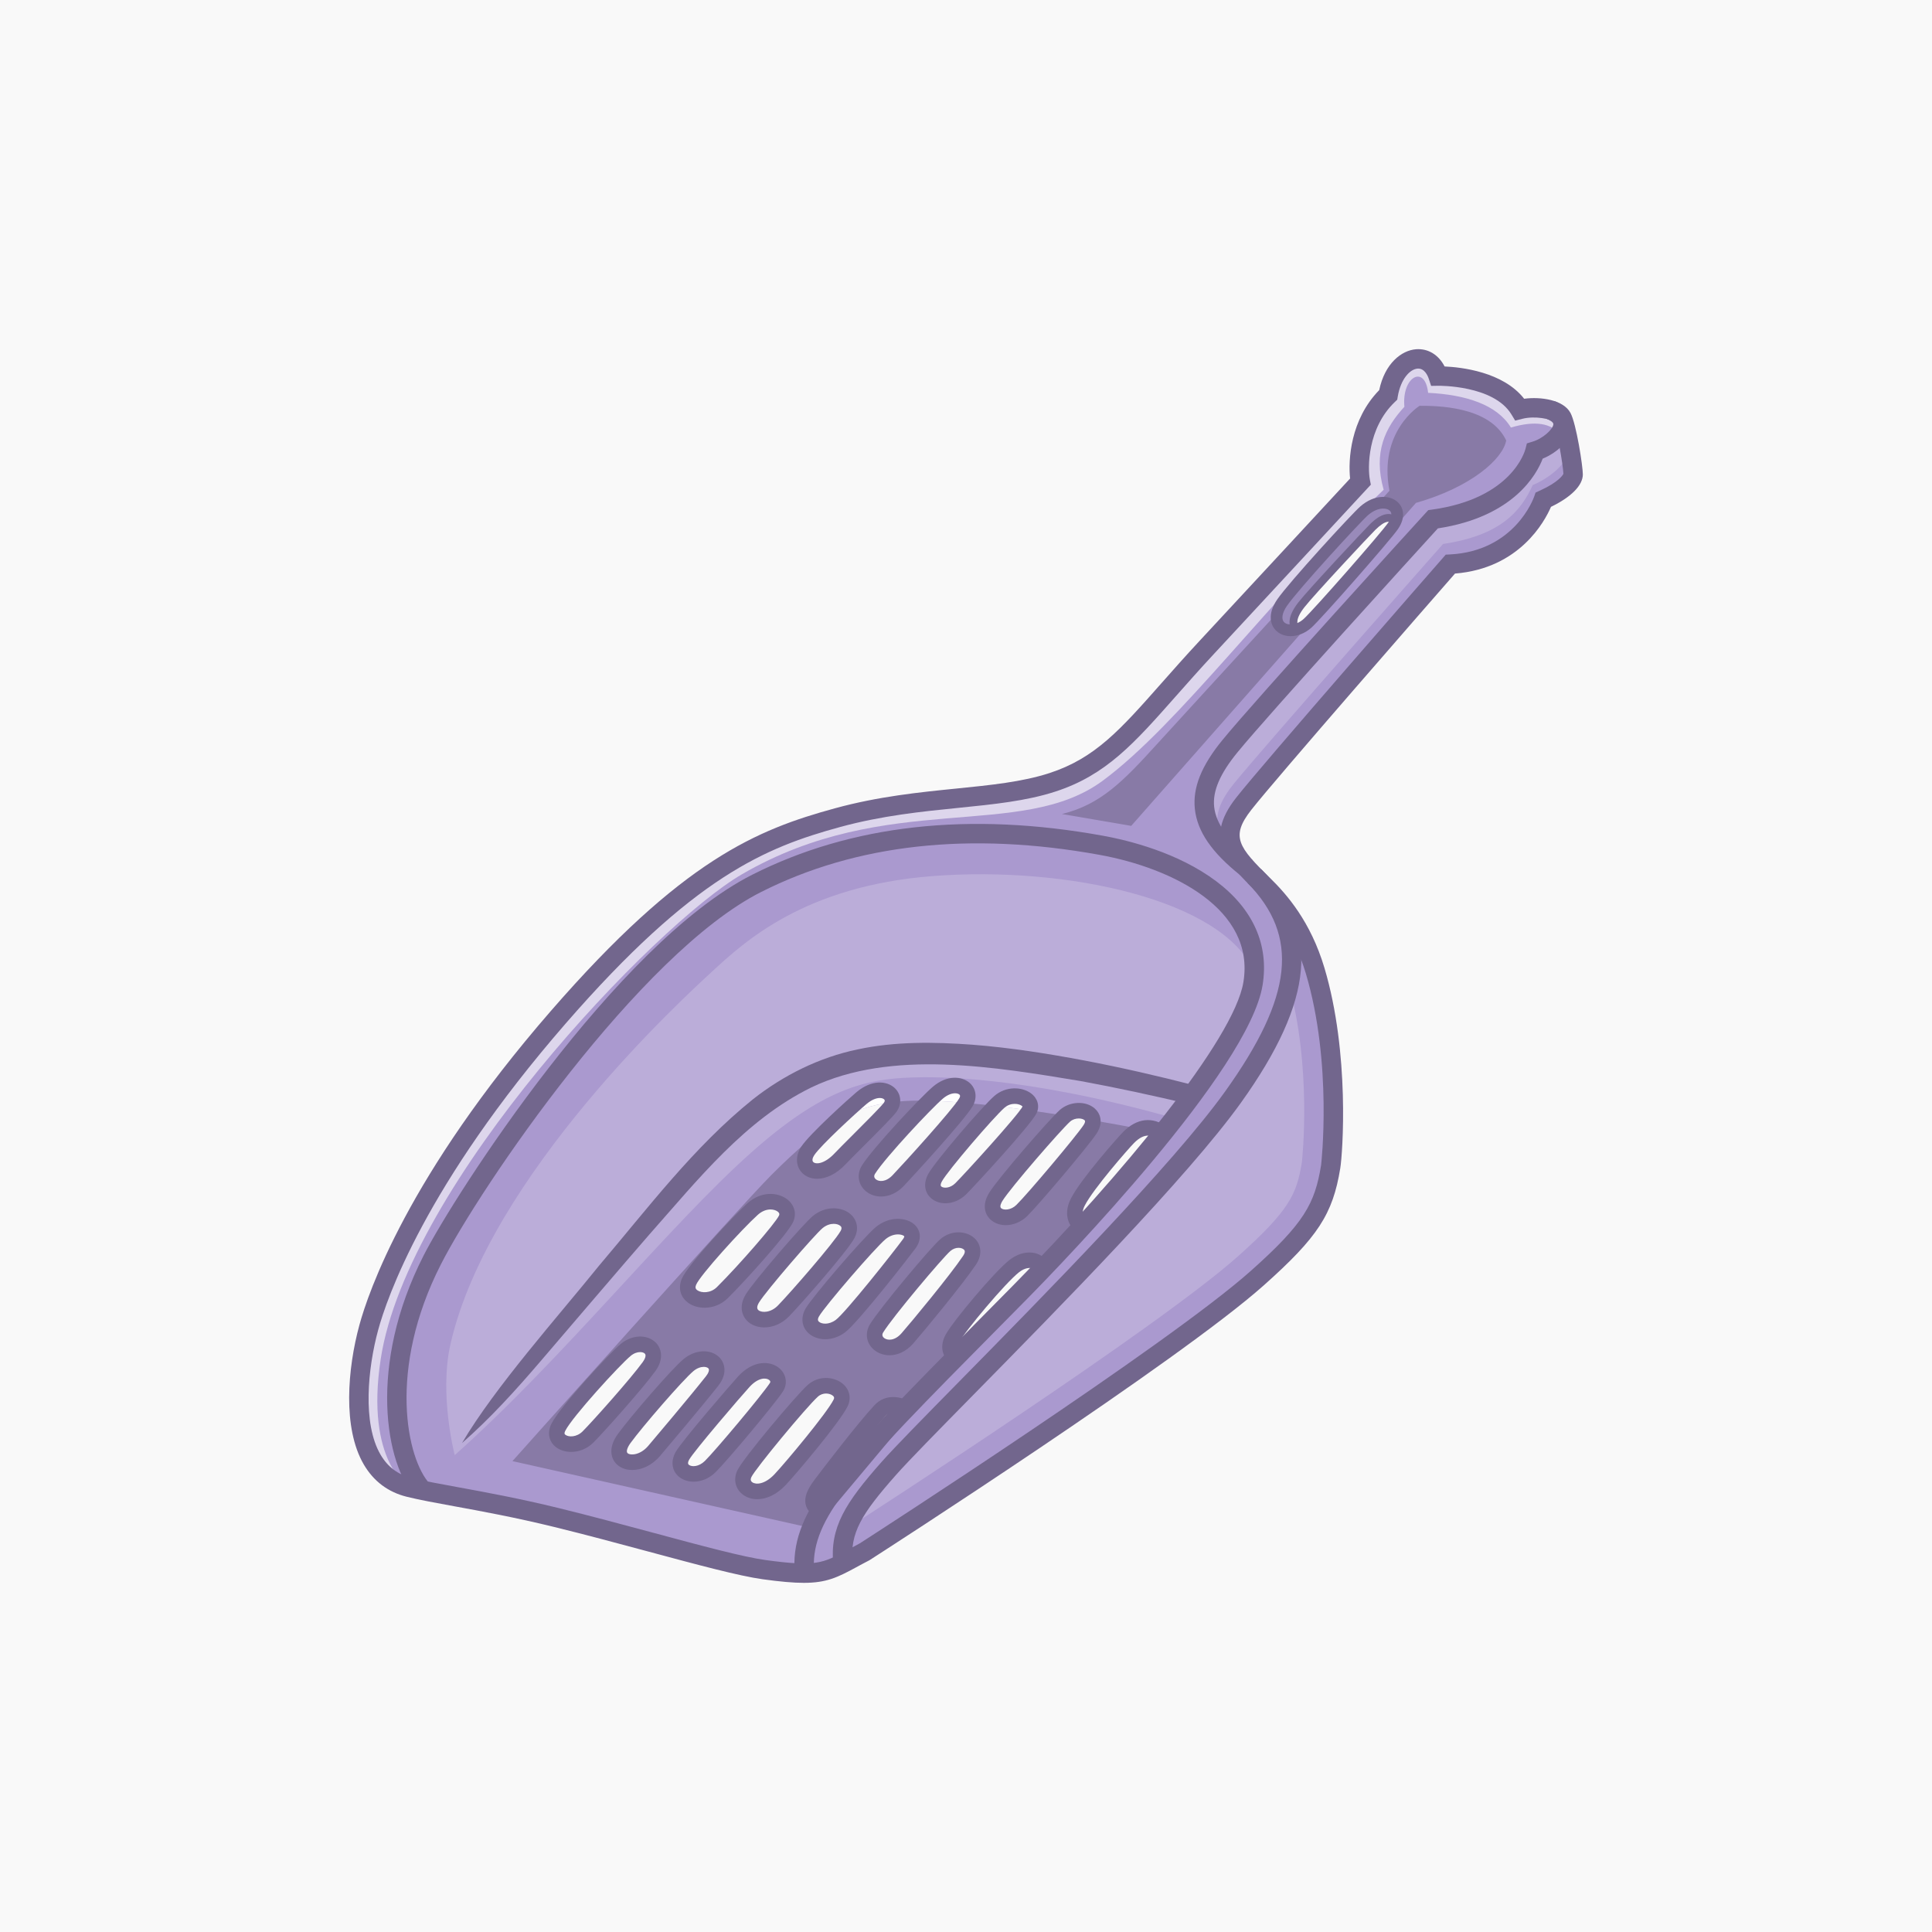 <svg width="332" height="332" viewBox="0 0 332 332" fill="none" xmlns="http://www.w3.org/2000/svg">
<rect x="0" y="0" width="332" height="332" fill="#333333" stroke="none"/>
<g clip-path="url(#clip0_135_619)">
<rect width="332" height="332" fill="#F9F9F9"/>
<rect width="332" height="332" fill="#F9F9F9"/>
<path d="M268.399 71.735C267.528 70.13 263.6 69.733 261.157 70.36C257.55 64.393 247.128 64.624 247.128 64.624C245.516 59.688 239.7 61.05 238.552 67.861C233.076 73.093 233.393 80.839 233.77 82.777C233.77 82.777 217.188 100.698 207.367 111.256C196.064 123.413 191.415 130.989 180.867 134.432C170.952 137.669 158.235 136.588 143.918 140.509C130.864 144.083 118.329 149.039 95.921 174.818C74.96 198.929 66.1 218.1 63.374 228.112C60.938 237.055 59.54 252.92 70.305 255.589C75.484 256.874 84.207 257.975 95.667 260.788C109.823 264.259 124.87 268.848 131.307 269.732C142.043 271.21 142.386 269.845 148.577 266.665C148.577 266.665 201.336 232.75 216.056 219.635C225.43 211.282 227.516 207.578 228.667 200.49C228.861 199.292 230.543 182.059 225.998 166.809C223.805 159.45 220.118 155.049 217.138 152.126C211.638 146.733 209.155 143.953 213.714 138.137C218.252 132.35 249.23 96.943 249.23 96.943C261.668 96.316 265.219 85.864 265.219 85.864C269.196 84.075 270.331 82.33 270.331 81.519C270.331 80.198 269.223 73.257 268.399 71.735ZM187.784 192.511C187.835 192.959 187.698 193.482 187.314 194.073C186.012 196.065 177.496 206.15 175.587 208.019C173.171 210.375 169.083 208.957 171.126 205.66C172.641 203.223 181.364 193.202 182.999 191.744C183.006 191.737 183.016 191.73 183.022 191.724C184.678 191.987 186.276 192.254 187.784 192.511ZM176.882 190.803C175.838 192.715 166.374 203.027 165.092 204.285C162.783 206.554 159.142 205.192 160.681 202.379C161.675 200.56 168.302 192.788 171.009 190.045C172.954 190.272 174.93 190.529 176.882 190.803ZM134.858 209.177C134.111 210.892 127.777 218.601 124.4 222.212C121.99 224.791 117.505 223.5 118.583 220.58C119.321 218.574 126.542 210.125 129.065 207.679C131.935 204.895 135.896 206.801 134.858 209.177ZM117.265 250.18C118.203 248.498 126.522 238.844 127.83 237.419C131.224 233.728 134.775 236.334 133.41 238.4C131.971 240.582 123.892 250.207 122.057 252.012C119.481 254.545 115.716 252.96 117.265 250.18ZM112.409 249.326C109.396 252.863 104.357 251.221 107.254 247.21C109.212 244.5 116.361 236.194 118.329 234.565C121.143 232.243 124.803 234.232 122.364 237.329C119.694 240.709 113.571 247.961 112.409 249.326ZM129.292 223.126C130.577 220.997 139.056 211.199 140.511 210.004C143.334 207.692 147.102 209.601 145.594 212.22C144.275 214.516 136.727 223.113 134.644 225.265C131.791 228.212 127.27 226.48 129.292 223.126ZM95.944 245.281C97.262 242.625 105.552 233.604 107.537 231.959C110.18 229.773 113.841 231.649 111.542 234.829C109.433 237.746 102.815 245.158 101.053 246.92C98.671 249.305 94.599 247.977 95.944 245.281ZM127.897 253.283C128.711 251.515 137.705 240.776 139.65 239.017C141.883 237.002 145.624 238.734 144.446 241.106C143.134 243.743 135.736 252.479 134.077 254.241C130.526 258.019 126.709 255.873 127.897 253.283ZM144.402 227.898C141.549 229.987 138.075 228.132 139.587 225.535C140.721 223.59 149.415 213.498 151.33 211.91C154.113 209.597 158.104 211.186 156.259 213.712C155.004 215.427 146.331 226.49 144.402 227.898ZM150.649 228.238C152.354 225.472 160.988 215.2 162.466 213.946C164.849 211.923 168.473 213.775 166.617 216.545C164.431 219.816 157.784 227.868 155.925 229.987C153.049 233.267 149.087 230.775 150.649 228.238ZM165.923 189.525C164.465 191.864 155.979 201.154 154.35 202.87C151.43 205.936 147.682 203.424 149.281 200.931C150.879 198.438 156.643 192.181 159.693 189.154C161.622 189.204 163.724 189.334 165.923 189.525ZM153.139 189.428C153.085 189.631 152.992 189.838 152.858 190.042C152.074 191.233 146.041 197.444 144.552 199.132C140.852 203.33 137.074 200.948 138.926 197.971C139.6 196.89 141.709 194.654 143.748 192.612C146.655 190.916 149.618 189.892 153.139 189.428ZM140.955 259.59C139.63 258.763 138.949 257.848 141.078 255.035C143.765 251.491 148.564 245.294 151.217 242.411C152.722 240.776 154.837 241.517 155.668 242.011L149.468 248.655L146.251 253.27L140.955 259.59ZM163.631 230.071C164.735 227.955 171.803 219.505 174.309 217.56C176.188 216.101 177.997 216.432 178.704 217.333L164.101 232.98C163.057 232.406 163.067 231.145 163.631 230.071ZM185.345 210.218C184.821 209.577 184.294 208.383 185.215 206.571C186.81 203.424 193.047 196.366 193.925 195.478C194.625 194.771 195.346 194.277 196.087 194.023C198.4 194.464 199.785 194.751 199.785 194.751L185.345 210.218ZM230.299 101.018L230.292 101.025C229.295 102.149 228.337 103.214 227.503 104.132L222.644 108.213H222.64C222.4 107.659 221.556 106.591 223.612 103.958C225.347 101.732 234.961 91.467 235.895 90.553C237.187 89.288 238.592 88.357 239.857 89.528L230.299 101.018Z" fill="#AA99CF"/>
<path d="M243.949 69.733C243.949 69.733 236.817 74.138 238.769 84.333C238.769 84.333 238.035 85.13 236.761 86.515C233.48 90.086 226.609 97.561 219.468 105.337C211.275 114.257 202.729 123.577 198.848 127.842C193.045 134.222 189.19 138.237 182.489 139.885L194.389 141.921L243.321 86.418C252.891 83.696 258.287 78.811 258.827 75.687C256.356 70.471 248.931 69.69 243.949 69.733ZM230.3 101.018L230.293 101.025C229.295 102.15 228.338 103.214 227.503 104.132L222.645 108.213H222.641C222.401 107.659 221.557 106.591 223.612 103.958C225.348 101.732 234.962 91.468 235.896 90.553C237.188 89.288 238.592 88.357 239.857 89.529L230.3 101.018Z" fill="#887AA6"/>
<g opacity="0.6">
<path d="M65.42 233.554C70.021 203.361 112.584 158.901 127.504 150.233C152.553 135.681 175.391 144.567 189.475 134.176C202.604 124.49 218.273 102.85 237.771 84.162C235.95 77.716 238.035 73.469 241.335 69.905C240.852 64.651 244.899 62.606 245.41 67.505C251.892 67.826 257.243 69.529 259.639 73.469C263.789 72.247 266.603 72.694 268.145 74.733L268.781 72.735C268.651 72.308 268.523 71.962 268.401 71.737C267.529 70.13 263.601 69.735 261.158 70.359C257.552 64.395 247.128 64.623 247.128 64.623C245.517 59.688 239.702 61.051 238.551 67.86C233.075 73.093 233.393 80.838 233.769 82.778C233.769 82.778 217.187 100.697 207.367 111.257C196.064 123.412 191.415 130.988 180.869 134.432C170.953 137.669 158.234 136.59 143.92 140.51C130.865 144.084 118.331 149.039 95.922 174.818C74.962 198.93 66.101 218.101 63.375 228.112C60.939 237.055 59.541 252.92 70.305 255.59C70.305 255.59 62.727 251.227 65.42 233.554Z" fill="white"/>
</g>
<path d="M193.925 195.478C194.626 194.771 195.346 194.277 196.087 194.023C193.975 193.616 191.092 193.082 187.785 192.511C187.835 192.959 187.698 193.482 187.314 194.073C186.013 196.065 177.496 206.15 175.587 208.019C173.171 210.375 169.083 208.957 171.126 205.66C172.641 203.224 181.364 193.202 182.999 191.744C183.006 191.737 183.016 191.73 183.023 191.724C181.037 191.407 178.971 191.096 176.882 190.803C175.838 192.715 166.374 203.027 165.092 204.285C162.783 206.554 159.142 205.192 160.681 202.379C161.675 200.561 168.303 192.788 171.009 190.045C169.28 189.845 167.575 189.668 165.923 189.525C164.465 191.864 155.979 201.154 154.35 202.87C151.43 205.937 147.683 203.424 149.281 200.931C150.879 198.438 156.643 192.181 159.693 189.154C159.112 189.138 158.548 189.131 158.004 189.131C156.256 189.131 154.647 189.228 153.139 189.428C153.085 189.632 152.992 189.838 152.858 190.042C152.074 191.233 146.041 197.444 144.552 199.132C140.852 203.33 137.074 200.948 138.926 197.971C139.6 196.89 141.709 194.654 143.748 192.612C140.258 194.644 136.85 197.647 132.672 201.799C127.2 207.235 88.062 251.081 88.062 251.081L139.714 262.647L146.251 253.27L140.955 259.59C139.63 258.763 138.949 257.848 141.079 255.035C143.765 251.491 148.564 245.294 151.217 242.411C152.722 240.776 154.837 241.517 155.668 242.011L164.101 232.98C163.057 232.407 163.067 231.145 163.631 230.071C164.735 227.955 171.803 219.505 174.309 217.56C176.188 216.101 177.997 216.432 178.704 217.333L185.345 210.218C184.821 209.577 184.294 208.383 185.215 206.571C186.81 203.424 193.047 196.366 193.925 195.478ZM140.511 210.004C143.334 207.692 147.102 209.601 145.594 212.22C144.275 214.516 136.727 223.113 134.645 225.265C131.791 228.212 127.27 226.48 129.292 223.126C130.577 220.997 139.056 211.199 140.511 210.004ZM118.583 220.58C119.321 218.574 126.542 210.125 129.065 207.678C131.935 204.895 135.896 206.801 134.858 209.177C134.111 210.892 127.777 218.601 124.4 222.212C121.99 224.791 117.505 223.5 118.583 220.58ZM95.944 245.281C97.263 242.625 105.552 233.605 107.537 231.959C110.18 229.773 113.841 231.649 111.542 234.829C109.433 237.746 102.815 245.158 101.053 246.92C98.671 249.306 94.599 247.977 95.944 245.281ZM107.254 247.21C109.213 244.5 116.361 236.194 118.329 234.566C121.143 232.243 124.803 234.232 122.364 237.329C119.694 240.709 113.571 247.961 112.409 249.326C109.396 252.863 104.357 251.221 107.254 247.21ZM117.265 250.18C118.203 248.498 126.522 238.844 127.83 237.419C131.224 233.728 134.775 236.334 133.41 238.4C131.972 240.582 123.892 250.207 122.057 252.012C119.481 254.545 115.717 252.96 117.265 250.18ZM144.446 241.106C143.134 243.743 135.736 252.479 134.077 254.241C130.527 258.019 126.709 255.873 127.897 253.283C128.711 251.515 137.705 240.776 139.65 239.017C141.883 237.002 145.624 238.734 144.446 241.106ZM144.402 227.898C141.549 229.987 138.075 228.132 139.587 225.535C140.722 223.59 149.415 213.498 151.33 211.91C154.113 209.597 158.104 211.186 156.259 213.712C155.004 215.427 146.331 226.49 144.402 227.898ZM166.617 216.545C164.432 219.816 157.784 227.868 155.925 229.987C153.049 233.267 149.088 230.775 150.649 228.238C152.355 225.472 160.988 215.2 162.466 213.946C164.849 211.923 168.473 213.775 166.617 216.545Z" fill="#887AA6"/>
<path d="M270.331 81.521C270.331 80.557 269.741 76.601 269.102 73.941C267.508 76.778 263.77 77.516 263.77 77.516C260.56 85.512 254.016 88.316 246.261 89.232C246.261 89.232 214.353 122.759 209.496 130.853C204.64 138.947 208.119 145.451 214.189 149.11C214.189 149.11 214.19 149.111 214.191 149.111C210.923 145.477 210.083 142.77 213.714 138.138C218.251 132.35 249.229 96.943 249.229 96.943C261.669 96.318 265.219 85.866 265.219 85.866C269.195 84.077 270.331 82.33 270.331 81.521Z" fill="#BBADD9"/>
<path d="M270.331 81.521C270.331 80.955 270.127 79.36 269.831 77.602C268.041 81.598 263.387 83.353 263.387 83.353C261.293 88 257.71 92.025 247.98 93.477C247.98 93.477 217.647 127.786 212.081 134.602C207.519 140.188 208.729 143.617 212.901 147.541C210.773 144.629 210.624 142.08 213.714 138.138C218.251 132.35 249.229 96.942 249.229 96.942C261.669 96.318 265.219 85.866 265.219 85.866C269.195 84.077 270.331 82.33 270.331 81.521Z" fill="#AA99CF"/>
<path d="M78.143 250.052C78.143 250.052 75.436 239.709 77.404 231.014C83.993 201.912 117.973 171.018 122.278 167.036C127.958 161.782 138.284 152.239 160.313 150.543C183.432 148.763 210.272 154.698 215.527 167.036C214.41 175.102 201.808 192.158 201.808 192.158C175.723 184.787 160.613 185.025 156.73 185.156C148.705 185.425 141.42 187.087 129.066 198.078C114.863 210.713 96.689 233.553 78.143 250.052Z" fill="#BBADD9"/>
<path d="M146.068 262.327C149.624 260.036 198.913 228.203 212.727 215.896C221.651 207.946 222.84 205.136 223.721 199.718C223.772 199.299 225.495 183.263 221.375 168.837C221.094 170.236 220.723 171.67 220.317 173.17C215.972 189.217 185.71 218.35 160.675 243.263C151.865 252.031 146.912 257.479 145.456 262.648C145.654 262.543 145.857 262.437 146.068 262.327Z" fill="#BBADD9"/>
<path d="M138.128 272.001C136.317 272.001 134.081 271.799 131.081 271.386C127.033 270.829 119.847 268.894 111.527 266.654C106.22 265.225 100.732 263.748 95.269 262.407C88.521 260.752 82.706 259.689 78.033 258.836C74.829 258.25 72.061 257.744 69.903 257.209C66.695 256.414 64.213 254.552 62.523 251.674C58.849 245.416 59.722 235.173 61.765 227.674C63.263 222.172 70.062 202.023 94.663 173.723C117.297 147.683 130.162 142.546 143.478 138.9C150.952 136.854 158.068 136.138 164.347 135.507C170.18 134.921 175.69 134.367 180.351 132.845C188.204 130.281 192.508 125.412 199.639 117.344C201.545 115.187 203.707 112.742 206.144 110.12C214.857 100.751 229.066 85.402 232.004 82.228C231.658 79.026 232.061 72.092 237.008 67.039C237.967 62.446 240.844 60.2 243.351 60.014C245.419 59.861 247.211 60.973 248.245 62.974C251.063 63.097 258.276 63.874 261.913 68.521C264.773 68.141 268.654 68.703 269.867 70.941C270.889 72.827 272 80.155 272 81.521C272 83.397 270.015 85.411 266.525 87.098C265.46 89.568 261.139 97.678 250.03 98.562C246.173 102.974 219.186 133.862 215.028 139.167C211.399 143.796 212.819 145.553 218.305 150.934C221.158 153.733 225.225 158.374 227.597 166.332C231.982 181.051 230.728 198.214 230.314 200.759C229.032 208.659 226.452 212.608 217.167 220.88C202.517 233.933 151.638 266.682 149.479 268.069L149.34 268.15C148.5 268.582 147.753 268.988 147.095 269.346C143.885 271.093 141.96 272.001 138.128 272.001ZM243.713 63.338C243.675 63.338 243.637 63.339 243.599 63.342C242.294 63.439 240.706 65.118 240.196 68.138L240.104 68.684L239.704 69.067C234.956 73.602 235.013 80.427 235.407 82.46L235.568 83.29L234.993 83.91C234.828 84.09 218.298 101.952 208.589 112.393C206.179 114.984 204.033 117.412 202.139 119.554C194.891 127.754 190.103 133.172 181.386 136.018C176.383 137.652 170.699 138.223 164.681 138.828C158.532 139.446 151.564 140.146 144.36 142.119C131.577 145.619 119.203 150.578 97.181 175.913C73.046 203.678 66.435 223.222 64.984 228.55C63.206 235.081 62.248 244.613 65.401 249.985C66.636 252.087 68.371 253.391 70.706 253.97C72.763 254.48 75.483 254.977 78.633 255.553C83.349 256.415 89.219 257.487 96.064 259.166C101.564 260.516 107.07 261.998 112.394 263.432C120.605 265.642 127.696 267.552 131.537 268.08C140.24 269.278 141.46 268.614 145.499 266.415C146.156 266.058 146.897 265.655 147.742 265.219C149.902 263.828 200.728 231.057 214.948 218.388C224.143 210.195 225.948 206.829 227.02 200.224C227.046 200.068 229.01 182.763 224.399 167.285C222.248 160.067 218.558 155.856 215.968 153.316C210.829 148.275 206.769 144.292 212.402 137.108C216.914 131.351 246.708 97.291 247.974 95.844L248.439 95.311L249.146 95.276C260.249 94.718 263.508 85.707 263.641 85.324L263.878 84.645L264.535 84.344C267.838 82.858 268.552 81.648 268.661 81.422C268.609 79.993 267.544 73.657 266.934 72.531C266.58 72.009 263.812 71.403 261.572 71.975L260.372 72.282L259.731 71.222C256.671 66.164 247.263 66.294 247.162 66.29L245.928 66.314L245.542 65.14C245.362 64.588 244.83 63.338 243.713 63.338Z" fill="#72668D"/>
<path d="M213.154 150.419C208.228 146.504 205.741 142.879 205.327 139.011C204.936 135.359 206.447 131.591 210.08 127.154C215.96 119.973 243.844 89.404 245.029 88.106L245.436 87.66L246.035 87.578C259.844 85.688 262.061 77.471 262.149 77.122L262.382 76.194L263.304 75.914C265.117 75.386 266.886 73.766 266.935 72.895C266.957 72.499 266.118 72.118 265.86 72.01L267.145 68.93C269.997 70.119 270.325 72.041 270.267 73.081C270.132 75.493 267.624 77.785 265.1 78.816C264.103 81.436 260.178 88.801 247.091 90.797C243.571 94.66 218.107 122.619 212.662 129.269C209.632 132.968 208.356 135.951 208.645 138.656C208.954 141.537 211.107 144.53 215.23 147.806L213.154 150.419Z" fill="#72668D"/>
<path d="M143.194 268.815C142.578 262.488 145.251 258.282 151.474 251.246C153.716 248.712 158.658 243.687 164.915 237.324C179.53 222.463 201.616 200.005 210.526 187.564C222.222 171.23 223.332 160.844 214.356 151.713L216.736 149.374C221.881 154.607 224.106 160.297 223.539 166.77C222.978 173.175 219.609 180.612 213.239 189.507C204.178 202.16 181.982 224.729 167.294 239.665C161.072 245.992 156.157 250.989 153.973 253.457C148.042 260.162 146.024 263.442 146.516 268.493L143.194 268.815Z" fill="#72668D"/>
<path d="M79.393 247.978C85.055 238.364 95.912 226.211 102.996 217.43C111.372 207.57 119.23 197.074 129.389 188.9C134.615 184.78 140.821 181.688 147.372 180.334C153.875 178.941 160.538 179.045 167.099 179.526C173.587 180.03 180.002 181.043 186.38 182.247C192.732 183.455 199.03 184.906 205.286 186.518L204.486 189.757C198.251 188.295 192.001 186.929 185.722 185.776C171.105 183.367 153.198 180.258 139.432 186.862C128.022 192.444 119.898 202.764 111.618 212.103C107.53 216.79 96.944 229.176 92.785 234.039C88.585 238.937 84.269 243.711 79.393 247.978Z" fill="#72668D"/>
<path d="M147.839 188.66C147.122 189.308 145.46 190.893 143.748 192.611C146.655 190.916 149.618 189.892 153.139 189.428C153.669 187.519 150.893 185.904 147.839 188.66ZM155.668 242.011L149.468 248.655L146.251 253.27L155.678 242.017C155.675 242.014 155.672 242.014 155.668 242.011ZM185.345 210.218C185.662 210.605 185.976 210.789 185.976 210.789L199.785 194.75L185.345 210.218ZM196.087 194.023C198.4 194.464 199.785 194.75 199.785 194.75C198.52 193.819 197.282 193.609 196.087 194.023ZM183.022 191.724C184.678 191.987 186.276 192.254 187.784 192.511C187.604 190.789 184.718 190.239 183.022 191.724ZM171.723 189.358C171.536 189.521 171.296 189.755 171.009 190.045C172.954 190.272 174.93 190.529 176.882 190.803C176.896 190.773 176.912 190.746 176.922 190.723C177.82 188.827 174.116 187.255 171.723 189.358ZM161.164 187.769C160.827 188.056 160.317 188.54 159.693 189.154C161.622 189.204 163.724 189.334 165.923 189.525C165.95 189.485 165.973 189.445 165.993 189.408C167.338 187.078 164.168 185.213 161.164 187.769ZM178.704 217.333L164.101 232.98C164.184 233.027 164.275 233.067 164.371 233.104L179.021 218.214C179.021 217.893 178.908 217.59 178.704 217.333Z" fill="white"/>
<path d="M98.151 249.5C97.191 249.5 96.297 249.228 95.628 248.747C94.331 247.814 93.985 246.22 94.748 244.686C96.203 241.761 104.686 232.588 106.686 230.933C108.574 229.369 111.125 229.246 112.621 230.648C113.609 231.573 114.203 233.428 112.624 235.611C110.439 238.633 103.734 246.13 101.999 247.865C100.857 249.006 99.445 249.5 98.151 249.5ZM110.003 232.346C109.535 232.346 108.951 232.524 108.389 232.988C106.469 234.579 98.323 243.492 97.138 245.875C96.893 246.368 97.056 246.485 97.187 246.579C97.739 246.977 99.098 246.99 100.111 245.977C101.758 244.33 108.385 236.917 110.461 234.047C110.828 233.538 111.11 232.89 110.796 232.596C110.634 232.444 110.351 232.346 110.003 232.346Z" fill="#72668D"/>
<path d="M108.656 252.605C107.709 252.605 106.851 252.331 106.216 251.833C105.054 250.921 104.345 248.958 106.172 246.43C108.171 243.663 115.359 235.288 117.48 233.537C119.466 231.896 122.091 231.761 123.587 233.223C124.554 234.169 125.089 236.029 123.411 238.155C120.702 241.589 114.46 248.976 113.425 250.193C111.995 251.871 110.207 252.605 108.656 252.605ZM120.942 234.888C120.443 234.888 119.8 235.083 119.18 235.595C117.393 237.071 110.353 245.202 108.335 247.993C107.851 248.663 107.518 249.461 107.864 249.733C108.376 250.135 110.038 250.051 111.392 248.462C112.422 247.252 118.631 239.903 121.315 236.501C121.678 236.042 122.001 235.407 121.72 235.132C121.568 234.983 121.289 234.888 120.942 234.888Z" fill="#72668D"/>
<path d="M119.201 254.617C118.264 254.617 117.41 254.335 116.784 253.858C115.463 252.852 115.194 251.153 116.098 249.529C117.163 247.618 125.817 237.636 126.847 236.516C129.395 233.745 132.246 233.805 133.816 235.033C135.122 236.053 135.419 237.778 134.525 239.135C133.003 241.44 124.854 251.132 122.993 252.962C121.805 254.131 120.432 254.617 119.201 254.617ZM121.121 251.059C122.874 249.334 130.873 239.821 132.296 237.664C132.357 237.572 132.484 237.38 132.172 237.136C131.642 236.721 130.309 236.695 128.812 238.323C127.381 239.878 119.245 249.365 118.431 250.828C118.068 251.48 118.31 251.665 118.401 251.734C118.882 252.101 120.094 252.07 121.121 251.059Z" fill="#72668D"/>
<path d="M130.139 257.625C129.245 257.625 128.444 257.374 127.81 256.948C126.41 256.005 125.958 254.309 126.684 252.727C127.639 250.648 136.788 239.806 138.757 238.028C140.651 236.317 143.221 236.568 144.678 237.672C145.985 238.664 146.363 240.245 145.639 241.699C144.224 244.548 136.707 253.393 135.05 255.155C133.391 256.921 131.635 257.625 130.139 257.625ZM141.951 239.467C141.491 239.467 140.983 239.614 140.546 240.008C138.516 241.842 129.752 252.443 129.11 253.841C128.93 254.233 128.992 254.525 129.301 254.733C129.912 255.144 131.43 255.109 133.105 253.327H133.105C135.009 251.301 142.099 242.826 143.249 240.511C143.357 240.292 143.426 240.073 143.065 239.8C142.816 239.611 142.406 239.467 141.951 239.467Z" fill="#72668D"/>
<path d="M141.231 261.34L140.245 260.723C139.511 260.263 138.64 259.586 138.425 258.419C138.212 257.255 138.702 255.963 140.015 254.229C141.641 252.082 147.185 244.82 150.236 241.507C152.254 239.316 155.038 240.078 156.366 240.874L157.706 241.678L141.231 261.34ZM153.321 242.755C152.935 242.793 152.539 242.948 152.2 243.316C149.839 245.879 145.457 251.467 142.143 255.842C141.762 256.345 141.512 256.739 141.349 257.042L153.321 242.755Z" fill="#72668D"/>
<path d="M121.076 224.724C120.064 224.724 119.11 224.45 118.385 223.966C116.954 223.01 116.481 221.403 117.15 219.774C118.138 217.365 126.187 208.803 128.433 206.776C130.741 204.693 133.595 204.837 135.222 206.053C136.547 207.045 136.957 208.615 136.265 210.052C135.277 212.11 128.23 219.937 125.08 223.069C123.919 224.224 122.444 224.724 121.076 224.724ZM132.402 207.839C131.757 207.839 130.979 208.074 130.221 208.758C127.471 211.24 120.292 219.149 119.62 220.787H119.619C119.436 221.235 119.505 221.504 119.868 221.746C120.559 222.208 122.101 222.267 123.198 221.176C127.033 217.362 133.211 210.246 133.859 208.895C133.92 208.769 134.046 208.508 133.622 208.19C133.359 207.994 132.925 207.839 132.402 207.839Z" fill="#72668D"/>
<path d="M131.344 228.104C130.337 228.104 129.41 227.807 128.725 227.279C127.623 226.432 126.813 224.655 128.15 222.438C129.524 220.16 138.08 210.273 139.665 208.974C141.938 207.112 144.684 207.396 146.115 208.609C147.38 209.682 147.63 211.361 146.752 212.888C145.35 215.322 137.711 224.018 135.604 226.194C134.313 227.527 132.75 228.104 131.344 228.104ZM143.267 210.306C142.696 210.306 142.012 210.502 141.358 211.039C140.03 212.126 131.61 221.87 130.436 223.817C130.05 224.456 130.022 224.909 130.353 225.164C130.946 225.621 132.474 225.588 133.686 224.337C135.902 222.049 143.241 213.636 144.438 211.556C144.774 210.972 144.523 210.76 144.388 210.645C144.156 210.448 143.752 210.306 143.267 210.306Z" fill="#72668D"/>
<path d="M141.821 230.138C140.673 230.138 139.648 229.744 138.952 229.116C137.759 228.042 137.557 226.373 138.435 224.863C139.65 222.776 148.43 212.584 150.48 210.882C152.823 208.938 155.781 209.152 157.179 210.466C158.298 211.517 158.36 213.101 157.338 214.5C156.4 215.784 147.397 227.362 145.191 228.976C144.072 229.794 142.893 230.138 141.821 230.138ZM154.315 212.122C153.698 212.122 152.914 212.332 152.185 212.936C150.368 214.445 141.813 224.366 140.743 226.205C140.387 226.816 140.633 227.038 140.738 227.133C141.182 227.532 142.403 227.708 143.615 226.821C145.255 225.622 153.564 215.141 155.182 212.925C155.382 212.651 155.401 212.493 155.396 212.465C155.381 212.425 155.238 212.285 154.908 212.196C154.739 212.15 154.538 212.122 154.315 212.122Z" fill="#72668D"/>
<path d="M152.857 232.889C151.921 232.889 151.052 232.599 150.373 232.098C148.888 231.003 148.535 229.128 149.513 227.54C151.223 224.764 159.949 214.331 161.602 212.929C163.536 211.289 166.068 211.537 167.399 212.724C168.686 213.873 168.815 215.664 167.729 217.288C165.465 220.669 158.673 228.878 156.93 230.866C155.68 232.292 154.2 232.889 152.857 232.889ZM164.72 214.429C164.288 214.429 163.786 214.578 163.329 214.965C162.039 216.059 153.453 226.234 151.786 228.94C151.694 229.09 151.412 229.547 151.958 229.95C152.501 230.351 153.738 230.458 154.922 229.107C156.638 227.149 163.308 219.093 165.509 215.803C166.007 215.06 165.717 214.801 165.621 214.716C165.43 214.545 165.103 214.429 164.72 214.429Z" fill="#72668D"/>
<path d="M163.894 234.353C163.037 234.026 162.423 233.428 162.118 232.623C161.763 231.685 161.882 230.529 162.446 229.453C163.641 227.171 170.886 218.528 173.489 216.507C175.476 214.964 177.449 215.035 178.634 215.615C179.697 216.135 180.357 217.131 180.357 218.214H177.687C177.687 218.191 177.631 218.096 177.46 218.012C177.019 217.796 176.143 217.825 175.126 218.615C172.812 220.412 165.853 228.7 164.811 230.691C164.583 231.127 164.548 231.501 164.614 231.677C164.628 231.713 164.656 231.786 164.846 231.859L163.894 234.353Z" fill="#72668D"/>
<path d="M140.426 202.562C139.515 202.562 138.723 202.282 138.135 201.815C136.739 200.709 136.563 198.736 137.708 197.019C139.178 194.811 145.833 188.823 147.148 187.706C149.786 185.466 152.401 185.736 153.714 186.934C154.875 187.992 155.024 189.674 154.077 191.024C153.524 191.813 151.333 194.019 148.299 197.05C147.07 198.278 145.909 199.437 145.378 200.003C143.659 201.839 141.89 202.562 140.426 202.562ZM151.184 188.683C150.618 188.683 149.812 188.947 148.876 189.741C147.092 191.256 141.078 196.774 139.929 198.499C139.648 198.92 139.465 199.464 139.793 199.723C140.316 200.138 141.788 199.931 143.43 198.178C143.991 197.58 145.113 196.459 146.412 195.161C148.41 193.166 151.429 190.15 151.892 189.491C152.151 189.122 151.986 188.971 151.915 188.907C151.772 188.776 151.521 188.683 151.184 188.683Z" fill="#72668D"/>
<path d="M151.418 205.615C150.449 205.615 149.558 205.303 148.88 204.772C147.451 203.651 147.154 201.776 148.156 200.212C150.114 197.157 158.173 188.563 160.301 186.752C162.721 184.691 165.243 184.936 166.562 186.034C167.742 187.017 167.978 188.641 167.151 190.075C165.728 192.541 156.16 202.904 155.317 203.79C154.093 205.077 152.689 205.615 151.418 205.615ZM164.119 187.873C163.567 187.873 162.818 188.115 162.031 188.785C160.04 190.479 152.219 198.82 150.404 201.653C150.307 201.804 150.01 202.265 150.528 202.672C151.027 203.063 152.199 203.193 153.382 201.951C155.468 199.758 163.749 190.629 164.838 188.741C165.099 188.29 164.927 188.147 164.853 188.086C164.698 187.956 164.442 187.873 164.119 187.873Z" fill="#72668D"/>
<path d="M162.455 206.773C161.621 206.773 160.822 206.534 160.168 206.039C158.874 205.061 158.616 203.373 159.51 201.739C160.687 199.589 168.748 190.196 170.843 188.356C172.854 186.589 175.653 186.738 177.195 187.902C178.332 188.761 178.697 190.092 178.126 191.294C177.167 193.315 167.119 204.165 166.029 205.237C165.004 206.245 163.692 206.773 162.455 206.773ZM174.372 189.694C173.895 189.694 173.225 189.816 172.604 190.362C170.724 192.013 162.883 201.137 161.852 203.021C161.609 203.464 161.585 203.763 161.777 203.909C162.192 204.222 163.278 204.199 164.157 203.333C165.618 201.897 175.016 191.574 175.713 190.153C175.644 190.06 175.399 189.859 174.937 189.754C174.83 189.729 174.629 189.694 174.372 189.694Z" fill="#72668D"/>
<path d="M172.828 210.533C171.925 210.533 171.064 210.267 170.38 209.718C169.301 208.852 168.633 207.147 169.993 204.957C171.59 202.383 180.361 192.31 182.109 190.749C183.79 189.247 186.53 189.114 188.093 190.457C189.077 191.304 189.683 192.89 188.432 194.803C187.039 196.935 178.392 207.143 176.518 208.973C175.469 209.997 174.108 210.533 172.828 210.533ZM185.375 192.2C184.88 192.2 184.317 192.356 183.887 192.74C182.348 194.116 173.708 204.034 172.26 206.365C172.081 206.654 171.702 207.356 172.051 207.636C172.513 208.007 173.726 207.968 174.653 207.063C176.584 205.177 185 195.176 186.197 193.343C186.613 192.706 186.423 192.543 186.352 192.481C186.149 192.307 185.785 192.2 185.375 192.2Z" fill="#72668D"/>
<path d="M185.299 211.938C184.151 211.263 182.408 209.146 184.023 205.965C185.737 202.592 192.195 195.332 192.977 194.541C195.361 192.128 198.06 191.821 200.577 193.676L198.993 195.825C197.982 195.08 196.702 194.569 194.875 196.417C193.905 197.399 187.865 204.297 186.404 207.174C185.611 208.737 186.329 209.427 186.675 209.651L185.299 211.938Z" fill="#72668D"/>
<path d="M227.503 104.131C226.142 105.63 225.097 106.741 224.69 107.108C224.039 107.692 223.329 108.052 222.645 108.213L227.503 104.131Z" fill="#998ABA"/>
<path d="M239.857 89.529C239.747 89.792 239.597 90.069 239.403 90.353C238.596 91.534 234.134 96.707 230.3 101.018L239.857 89.529Z" fill="#998ABA"/>
<path d="M239.857 89.528C238.592 88.357 237.187 89.288 235.896 90.553C234.961 91.467 225.347 101.732 223.612 103.958C221.556 106.591 222.401 107.659 222.641 108.213C220.672 108.68 218.923 107.508 219.467 105.336C219.601 104.802 219.874 104.205 220.318 103.561C222.307 100.664 233.046 88.971 234.434 87.769C235.205 87.102 236.009 86.698 236.76 86.515C238.993 85.967 240.768 87.362 239.857 89.528Z" fill="#998ABA"/>
<path d="M222.642 108.213L222.64 108.215V108.213H222.642Z" fill="white"/>
<path d="M230.292 101.025L228.183 103.561L227.502 104.131C228.337 103.214 229.295 102.149 230.292 101.025Z" fill="white"/>
<path d="M222.027 108.479C222.01 108.438 221.988 108.393 221.964 108.345C221.637 107.674 220.958 106.276 223.086 103.547C224.862 101.268 234.459 91.024 235.429 90.075C236.151 89.369 238.348 87.221 240.31 89.04L239.403 90.019C238.867 89.522 238.129 89.302 236.362 91.029C235.417 91.954 225.827 102.202 224.139 104.368C222.522 106.441 222.924 107.267 223.165 107.761C223.199 107.832 223.23 107.896 223.255 107.956L222.027 108.479Z" fill="#72668D"/>
<path d="M136.576 270.468C136.142 265.307 137.731 260.793 142.062 254.887C146.657 248.621 157.216 237.954 168.396 226.661C170.291 224.746 172.189 222.829 174.056 220.934C192.61 202.107 212.055 178.671 213.672 168.756C215.703 156.299 201.608 149.194 188.92 146.894C166.696 142.867 147.127 145.022 130.755 153.302C109.881 163.859 82.609 203.85 75.766 217.268C66.517 235.406 69.95 250.777 73.844 254.975L71.397 257.245C66.255 251.7 63.142 234.678 72.793 215.752C78.159 205.23 105.915 162.125 129.249 150.324C146.283 141.709 166.558 139.449 189.516 143.611C193.981 144.42 202.45 146.513 209.001 151.437C215.339 156.201 218.093 162.375 216.965 169.292C214.575 183.953 182.782 216.834 176.433 223.276C174.564 225.173 172.664 227.092 170.767 229.009C160.165 239.719 149.202 250.794 144.753 256.86C140.947 262.051 139.542 265.912 139.901 270.188L136.576 270.468Z" fill="#72668D"/>
<path d="M221.784 109.322C220.89 109.322 220.051 109.044 219.402 108.475C218.294 107.503 217.736 105.553 219.493 102.993C221.503 100.063 232.281 88.31 233.777 87.013C236.18 84.927 238.799 85.048 240.142 86.246C241.128 87.124 241.669 88.813 240.23 90.918C238.931 92.819 227.12 106.272 225.361 107.854C224.286 108.821 222.984 109.322 221.784 109.322ZM237.696 87.393C236.977 87.393 236.046 87.695 235.089 88.525C233.764 89.675 223.082 101.301 221.143 104.126C220.294 105.363 220.133 106.453 220.722 106.97C221.362 107.53 222.806 107.459 224.022 106.365C225.666 104.887 237.364 91.564 238.577 89.789C239.176 88.911 239.264 88.145 238.81 87.741C238.576 87.533 238.185 87.393 237.696 87.393Z" fill="#72668D"/>
</g>
<defs>
<clipPath id="clip0_135_619">
<rect width="332" height="332" fill="white"/>
</clipPath>
</defs>
</svg>
